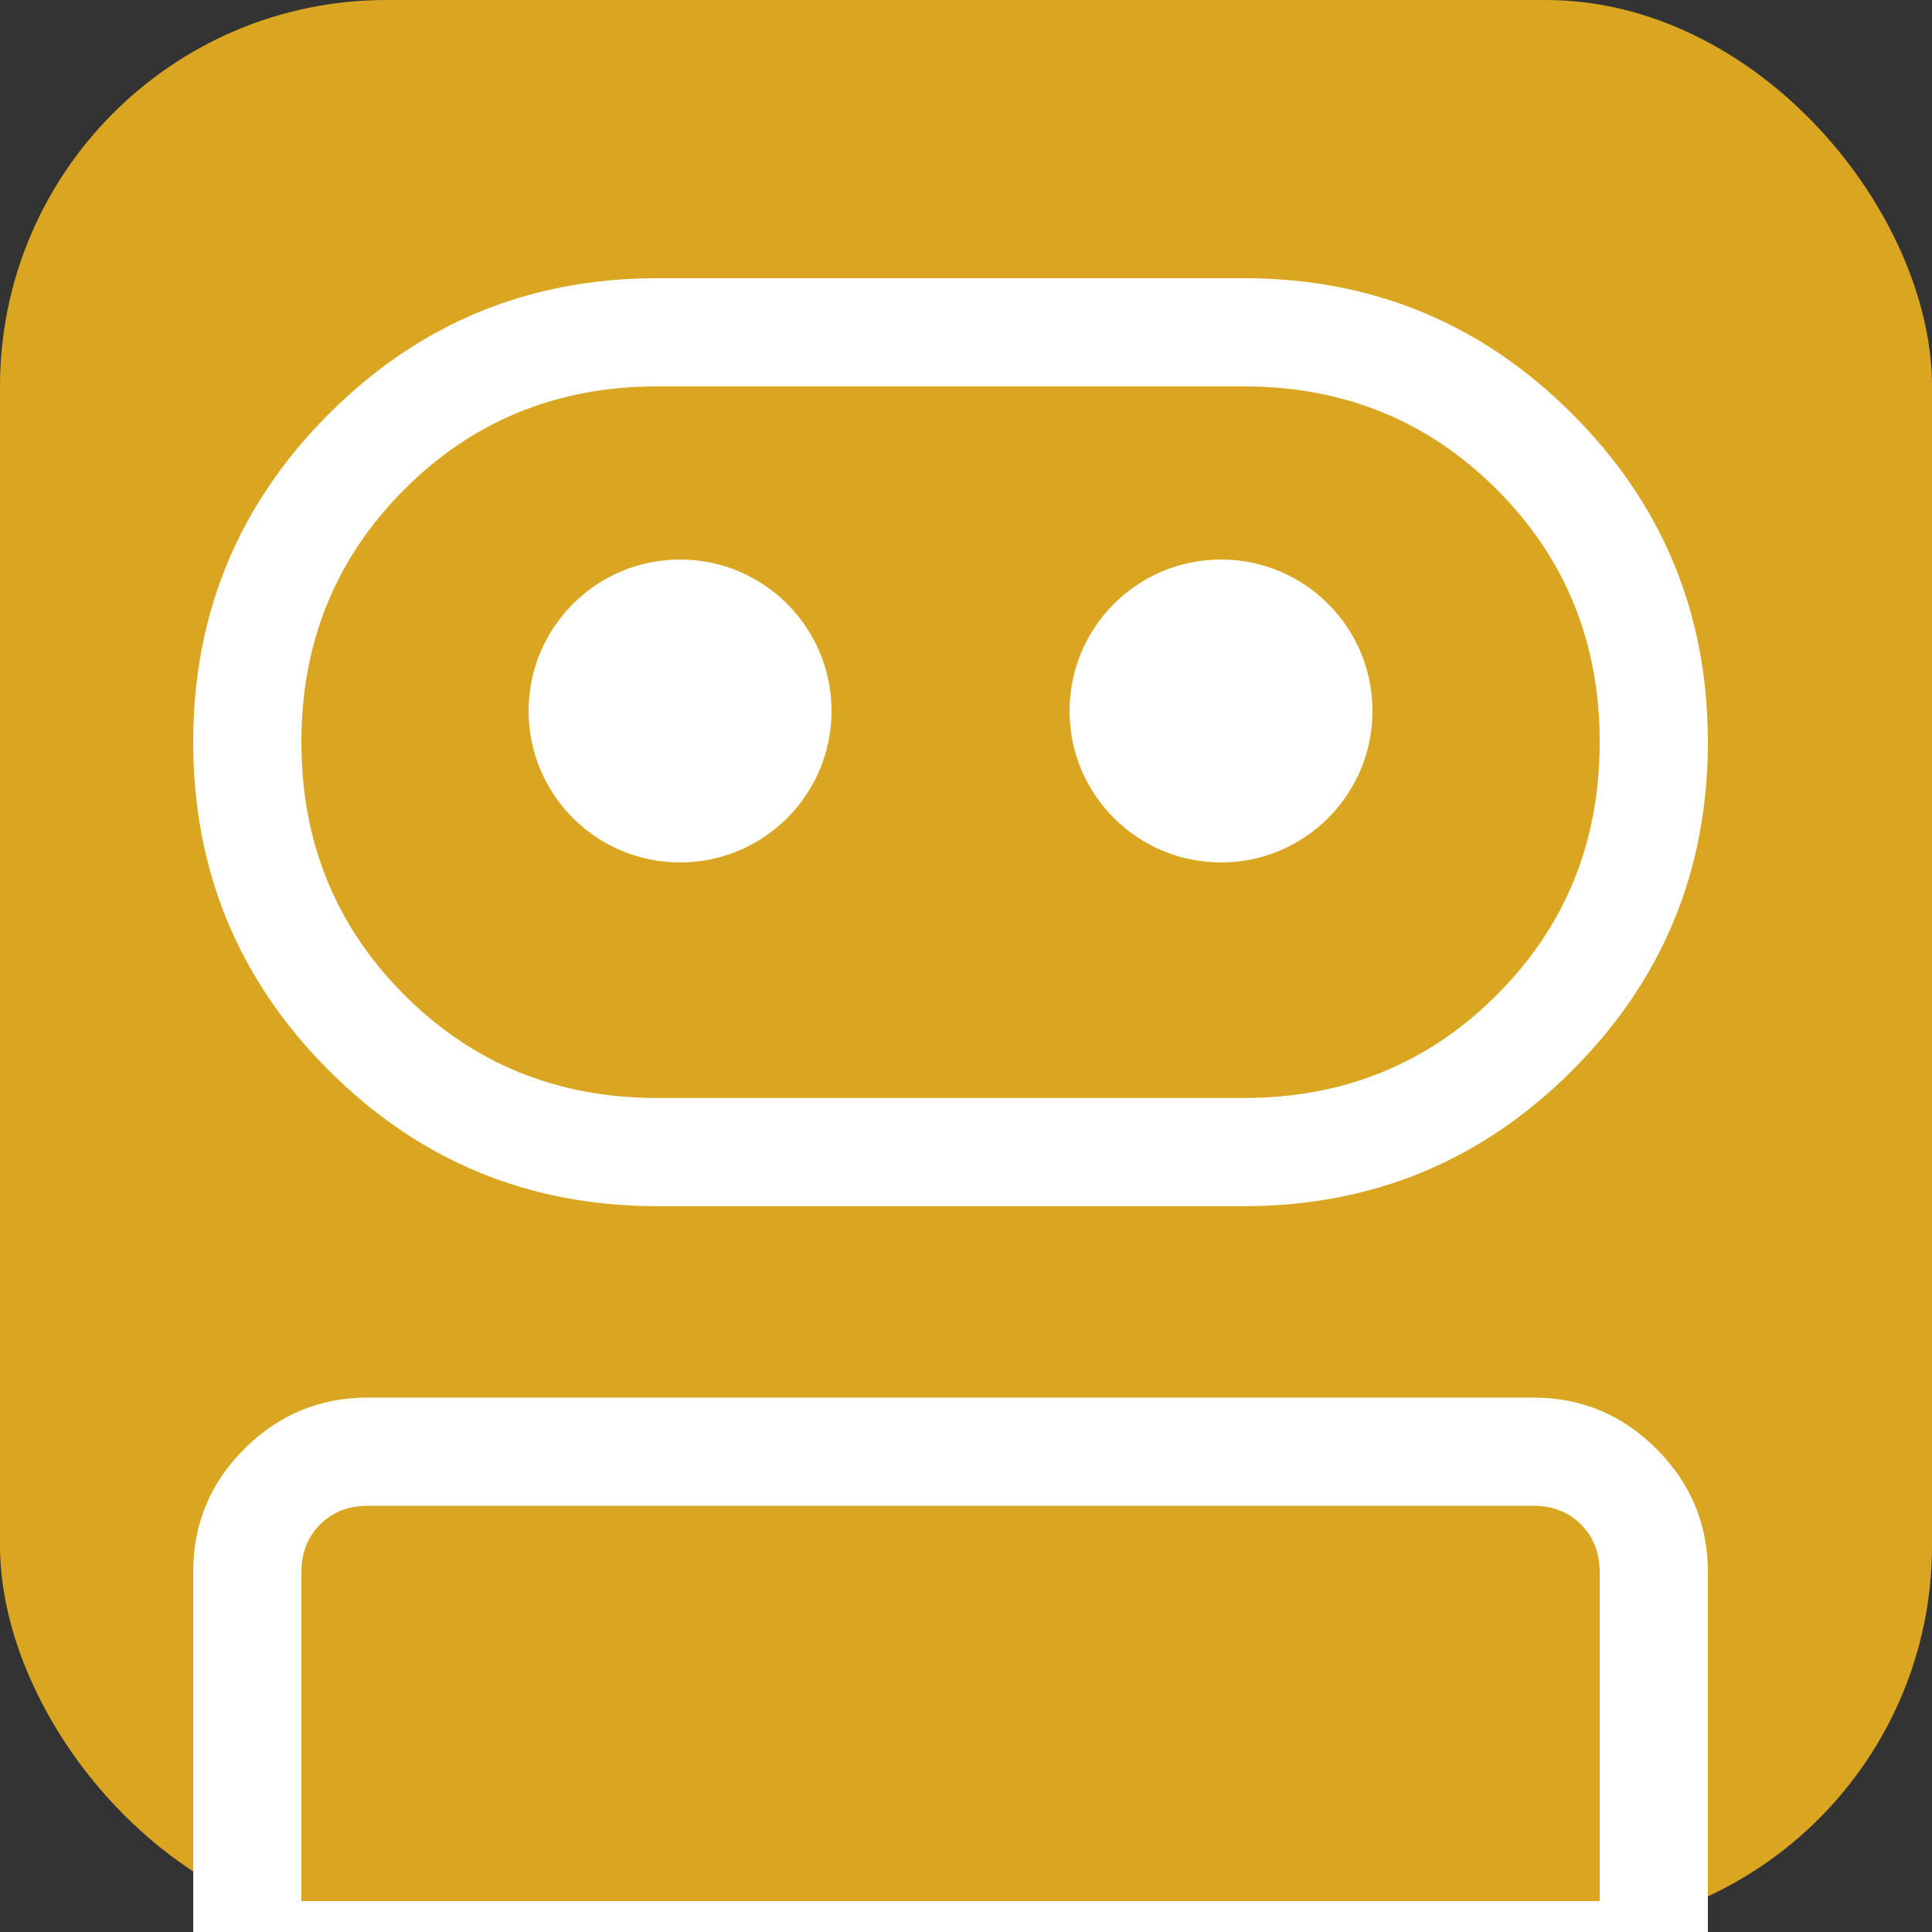 <?xml version="1.0" encoding="UTF-8"?>
<svg width="50" height="50" viewBox="0 0 50 50" xmlns="http://www.w3.org/2000/svg">
  <rect x="0" y="0" width="50" height="50" fill="#333333" stroke="none"/>
  <!-- Background -->
  <rect width="50" height="50" rx="10" fill="#DAA520"/>
  
  <!-- Robot icon (centered and scaled) -->
  <g transform="translate(-9, -4) scale(2.8)" fill="white">
    <path d="M5 20v-4.043q0-.667.475-1.139q.474-.472 1.14-.472h10.77q.666 0 1.14.475q.475.474.475 1.14V20H5Zm4.288-7.423q-1.78 0-3.034-1.254T5 8.288q0-1.78 1.254-3.034T9.288 4h5.424q1.78 0 3.034 1.254T19 8.288q0 1.78-1.254 3.035q-1.255 1.254-3.034 1.254H9.288ZM6 19h12v-3.038q0-.27-.173-.443t-.442-.173H6.615q-.269 0-.442.173T6 15.962V19Zm3.288-7.423h5.424q1.384 0 2.336-.952T18 8.288q0-1.384-.952-2.336T14.712 5H9.288q-1.384 0-2.336.952T6 8.288q0 1.385.952 2.337q.952.952 2.336.952Z"/>
    <!-- Eyes -->
    <circle cx="9.5" cy="8" r="1.4" fill="white"/>
    <circle cx="14.5" cy="8" r="1.4" fill="white"/>
  </g>
</svg> 